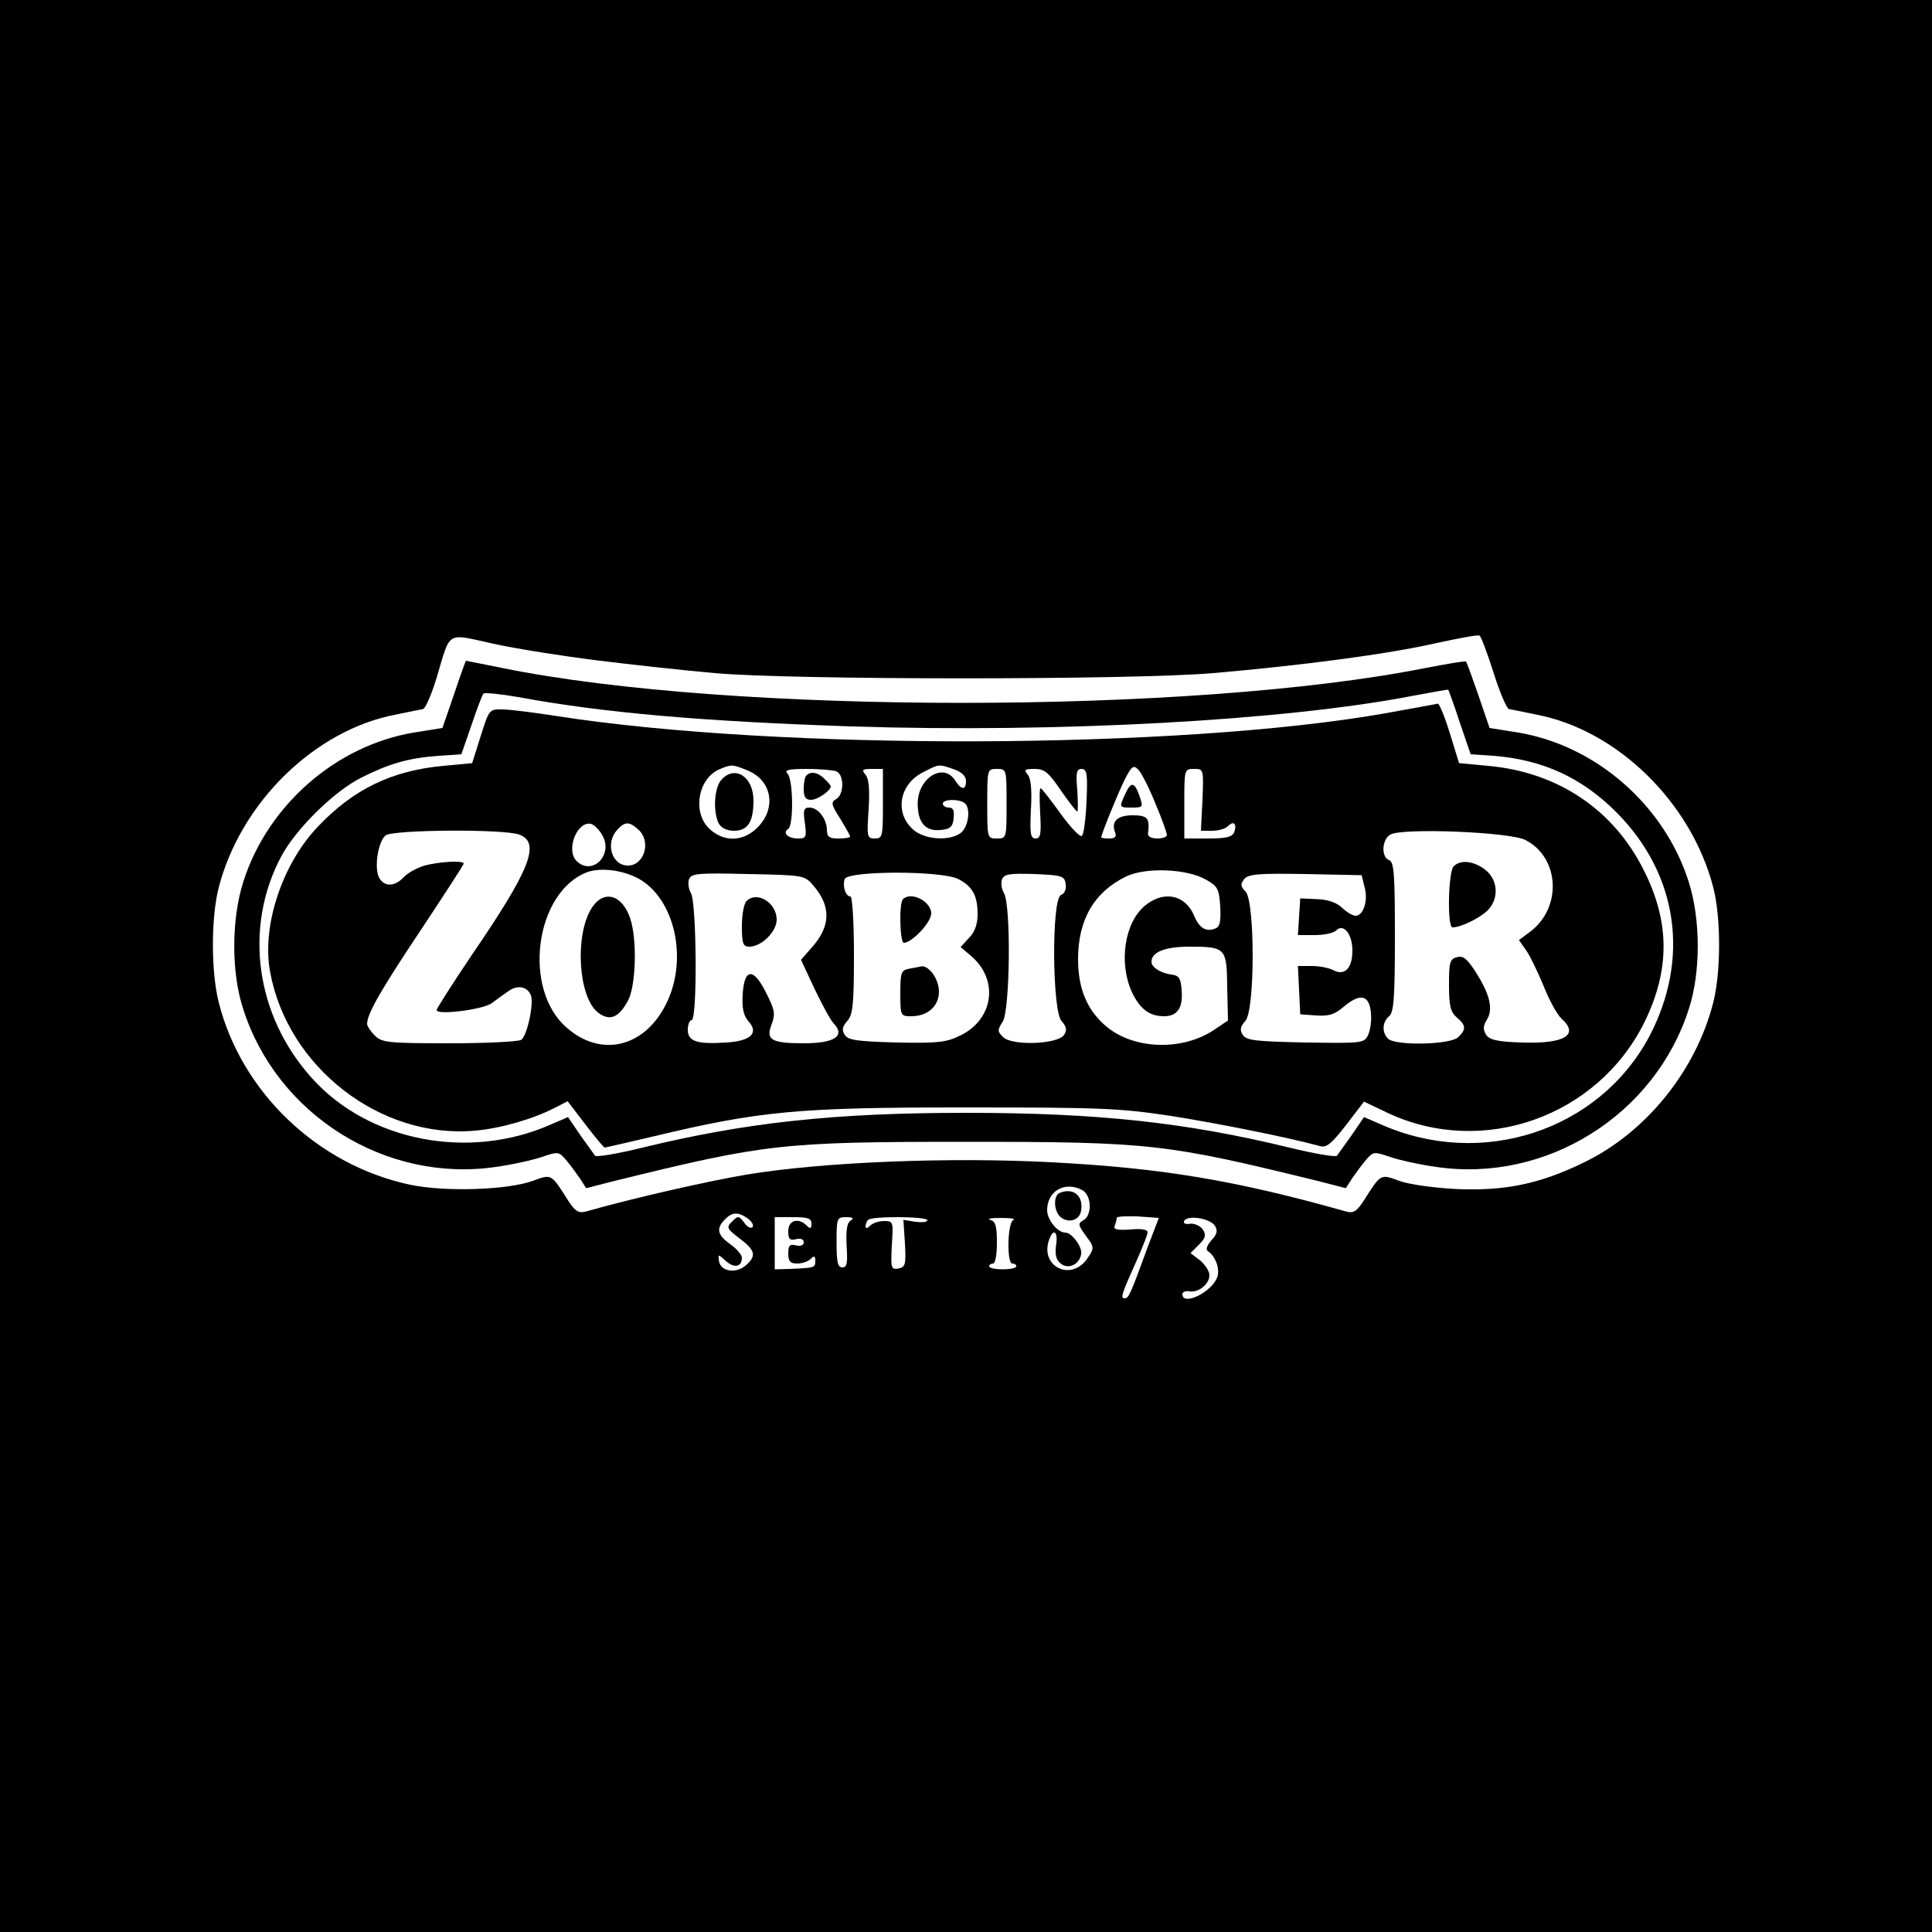 <?xml version="1.0" standalone="no"?>
<!DOCTYPE svg PUBLIC "-//W3C//DTD SVG 20010904//EN"
 "http://www.w3.org/TR/2001/REC-SVG-20010904/DTD/svg10.dtd">
<svg version="1.0" xmlns="http://www.w3.org/2000/svg"
 width="500pt" height="500pt" viewBox="0 0 500 500"
 preserveAspectRatio="xMidYMid meet">
<g transform="translate(0,500) scale(0.1,-0.1)"
fill="#000000" stroke="none">
<path d="M0 2500 l0 -2500 2500 0 2500 0 0 2500 0 2500 -2500 0 -2500 0 0
-2500z m1545 791 c88 -11 225 -26 305 -33 199 -18 1082 -18 1290 0 230 20 451
49 574 77 60 13 112 23 115 20 4 -2 20 -45 36 -95 16 -51 34 -93 40 -95 5 -1
37 -7 69 -14 210 -39 403 -227 460 -448 20 -78 20 -218 0 -297 -45 -177 -174
-337 -336 -415 -115 -56 -206 -74 -333 -68 -55 3 -120 12 -144 21 -49 18 -47
19 -92 -52 -17 -26 -26 -32 -43 -28 -290 82 -480 113 -763 128 -264 14 -594 1
-792 -32 -100 -17 -290 -60 -417 -96 -17 -4 -26 2 -43 28 -45 71 -43 70 -92
52 -66 -24 -229 -29 -318 -10 -239 51 -436 239 -495 472 -20 79 -20 219 0 297
57 221 250 409 460 448 32 7 64 13 69 14 6 2 22 38 35 81 37 124 23 115 147
88 59 -13 180 -32 268 -43z m1256 -1371 c24 -13 26 -65 3 -78 -15 -8 -14 -12
6 -40 22 -29 22 -32 6 -56 -42 -66 -128 -24 -100 48 11 29 23 17 17 -17 -3
-24 0 -37 12 -47 20 -16 48 -3 53 24 4 18 -24 56 -41 56 -20 0 -47 33 -47 58
0 50 46 76 91 52z m-865 -74 c10 -8 16 -18 11 -22 -4 -4 -14 1 -21 12 -14 18
-16 18 -31 3 -16 -15 -14 -19 19 -44 41 -31 44 -45 17 -69 -25 -23 -65 -17
-70 9 -3 20 -3 20 17 2 22 -20 42 -16 42 8 0 7 -13 23 -30 35 -34 24 -37 41
-14 64 19 20 35 20 60 2z m1034 -74 c-46 -126 -49 -132 -60 -132 -11 0 -7 12
34 103 14 32 26 62 26 68 0 7 -17 10 -45 7 -35 -2 -44 0 -40 10 3 8 5 17 5 20
0 4 24 5 54 4 l55 -4 -29 -76z m-870 61 c0 -13 -3 -14 -12 -5 -22 22 -48 14
-48 -14 0 -21 4 -25 20 -21 12 3 20 0 20 -8 0 -8 -8 -11 -20 -8 -16 4 -20 0
-20 -21 0 -20 5 -26 23 -26 13 0 28 5 35 12 9 9 12 8 12 -5 0 -18 -1 -18 -65
-21 l-40 -1 0 67 0 68 48 0 c38 0 47 -3 47 -17z m101 8 c-9 -6 -12 -25 -10
-65 3 -45 1 -56 -11 -56 -12 0 -15 14 -15 65 0 63 1 65 25 65 18 0 21 -3 11
-9z m199 1 c0 -5 -14 -6 -31 -4 l-31 5 4 -61 c3 -55 1 -61 -17 -65 -19 -3 -20
1 -17 60 4 61 4 63 -20 63 -13 0 -29 -5 -36 -12 -7 -7 -12 -8 -12 -2 0 6 3 14
7 17 9 10 153 9 153 -1z m223 1 c-16 -6 -18 -113 -3 -113 6 0 10 -3 10 -7 0
-5 -16 -8 -35 -8 -19 0 -35 3 -35 8 0 4 5 7 10 7 6 0 10 24 10 54 0 44 -4 55
-17 59 -10 3 2 5 27 5 25 0 39 -2 33 -5z m521 -15 c8 -13 6 -22 -9 -38 -12
-14 -15 -24 -9 -28 20 -13 32 -47 24 -68 -15 -39 -90 -75 -90 -43 0 5 8 9 18
7 24 -4 52 19 52 42 0 10 -11 27 -24 38 l-25 19 22 22 c17 17 19 25 10 39 -6
9 -21 16 -32 15 -14 -2 -20 1 -16 8 10 15 66 6 79 -13z"/>
<path d="M1175 3203 l-30 -87 -75 -12 c-201 -34 -377 -188 -440 -385 -31 -96
-32 -234 -1 -329 87 -275 369 -452 654 -410 43 6 97 18 120 26 41 14 43 14 62
-8 11 -13 27 -35 36 -48 l16 -25 74 19 c391 96 432 101 909 101 477 0 518 -5
909 -101 l74 -19 16 25 c9 13 25 35 36 48 19 22 21 22 62 8 23 -8 77 -20 120
-26 285 -42 567 135 654 410 31 95 30 233 -1 329 -63 197 -239 351 -440 385
l-75 12 -29 85 c-16 46 -30 85 -32 87 -1 2 -49 -6 -106 -17 -605 -120 -1796
-120 -2387 0 -51 10 -94 19 -95 19 -1 0 -15 -39 -31 -87z m2603 -73 l28 -82
59 -4 c128 -10 230 -57 320 -148 158 -160 189 -378 83 -579 -130 -243 -433
-343 -694 -227 l-44 19 -32 -47 c-18 -25 -35 -49 -38 -53 -3 -4 -58 5 -123 21
-267 65 -496 90 -837 90 -341 0 -570 -25 -837 -90 -65 -16 -120 -25 -123 -21
-3 4 -20 28 -38 53 l-32 47 -44 -19 c-212 -94 -472 -44 -619 120 -146 162
-177 390 -79 574 38 71 136 168 208 204 72 36 120 50 199 56 l59 4 26 75 c14
42 28 78 31 82 4 3 44 -1 90 -9 222 -41 478 -63 864 -76 532 -17 1120 15 1450
79 50 9 91 17 93 16 1 -1 15 -39 30 -85z"/>
<path d="M3585 3154 c-533 -94 -1570 -97 -2145 -7 -58 9 -121 17 -139 17 -35
1 -35 0 -57 -69 l-22 -70 -74 -7 c-133 -12 -233 -60 -325 -157 -93 -97 -146
-258 -124 -376 45 -247 286 -434 532 -411 66 6 149 30 207 60 l31 16 46 -60
c25 -33 48 -60 50 -60 1 0 58 13 126 29 276 66 374 75 804 75 356 0 403 -2
535 -22 122 -19 305 -56 386 -78 17 -5 30 6 68 55 l46 60 63 -30 c245 -114
542 -9 663 236 66 135 66 259 -2 393 -78 157 -223 254 -403 270 l-75 7 -24 78
c-13 42 -27 76 -31 76 -3 -1 -64 -12 -136 -25z m-1650 -148 c63 -26 75 -97 26
-147 -38 -38 -87 -39 -125 -4 -45 42 -30 132 28 155 29 12 32 12 71 -4z m534
3 c20 -7 31 -18 31 -30 0 -25 -12 -24 -28 1 -30 48 -97 7 -97 -60 0 -49 20
-72 59 -68 25 2 32 8 34 31 2 19 -1 27 -12 27 -9 0 -16 5 -16 10 0 12 40 13
56 2 17 -12 11 -62 -10 -78 -29 -21 -89 -17 -119 6 -53 42 -42 120 23 152 41
21 39 21 79 7z m521 -88 c17 -40 30 -77 30 -82 0 -5 -11 -9 -25 -9 -15 0 -25
5 -24 13 5 40 -1 47 -40 47 -40 0 -56 -16 -45 -45 4 -10 0 -15 -15 -15 -12 0
-21 1 -21 3 0 8 44 116 61 150 18 35 23 38 35 25 8 -8 28 -47 44 -87z m-826
83 c21 -8 21 -60 0 -72 -14 -8 -13 -14 10 -50 14 -23 26 -44 26 -47 0 -3 -13
-5 -30 -5 -24 0 -30 4 -30 23 -1 29 -23 57 -45 57 -15 0 -17 -6 -12 -40 5 -37
3 -40 -18 -40 -26 0 -41 15 -25 25 14 9 13 128 -2 143 -9 9 2 12 49 12 34 0
68 -3 77 -6z m121 -84 c0 -85 -1 -90 -21 -90 -20 0 -21 4 -16 75 3 52 1 79 -8
90 -11 13 -8 15 16 15 l29 0 0 -90z m320 0 c0 -89 0 -90 -25 -90 -25 0 -25 1
-25 90 0 89 0 90 25 90 25 0 25 -1 25 -90z m140 35 c21 -30 40 -55 43 -55 2 0
2 25 0 55 -4 45 -2 55 11 55 14 0 16 -13 13 -82 -2 -46 -7 -87 -12 -91 -4 -5
-29 21 -55 57 -26 36 -49 66 -52 66 -3 0 -3 -29 -1 -65 3 -54 1 -65 -12 -65
-13 0 -15 12 -12 75 3 50 0 80 -8 90 -11 13 -8 15 18 15 25 0 36 -9 67 -55z
m367 -25 l-4 -80 29 0 c16 0 34 5 41 12 15 15 24 6 16 -16 -5 -12 -20 -16 -68
-16 l-61 0 0 90 c0 89 0 90 25 90 25 0 25 0 22 -80z m-1553 -92 c29 -51 -27
-106 -67 -66 -28 28 1 103 37 96 8 -2 22 -15 30 -30z m93 15 c34 -30 16 -93
-27 -93 -42 0 -59 58 -28 92 20 22 31 23 55 1z m-308 -13 c56 -21 28 -91 -124
-313 -49 -73 -90 -137 -90 -141 0 -14 120 1 143 18 12 9 31 23 43 31 23 17 49
12 58 -11 8 -22 -10 -105 -25 -115 -8 -5 -92 -9 -186 -9 -160 0 -175 2 -193
20 -11 11 -20 25 -20 30 0 26 36 89 139 243 61 92 111 169 111 172 0 9 -63 5
-101 -5 -20 -6 -44 -19 -54 -30 -23 -25 -51 -26 -64 -1 -13 24 -3 93 17 109
19 15 307 17 346 2z m2604 -14 c89 -46 95 -176 11 -238 l-28 -21 19 -27 c10
-14 30 -56 45 -92 14 -36 35 -74 46 -84 47 -42 9 -66 -103 -62 -64 2 -83 7
-92 20 -8 13 -8 23 2 39 17 27 8 65 -28 122 -23 36 -33 44 -49 40 -19 -5 -21
-13 -21 -72 0 -54 4 -70 20 -84 24 -20 25 -31 4 -51 -19 -20 -163 -23 -182 -4
-16 16 -15 43 3 58 12 10 15 46 15 205 0 162 -2 194 -15 199 -21 8 -19 53 3
66 29 18 310 7 350 -14z m-2297 -99 c95 -51 131 -209 73 -325 -56 -113 -169
-140 -258 -61 -115 100 -81 351 54 402 34 12 89 6 131 -16z m1471 -4 c30 -17
33 -24 36 -70 2 -38 -1 -52 -13 -56 -24 -10 -42 2 -55 34 -23 54 -79 65 -127
25 -53 -44 -68 -147 -34 -223 21 -44 45 -63 84 -63 34 0 49 22 45 67 -2 32 -7
39 -28 41 -27 4 -50 19 -50 33 0 25 35 39 98 39 94 0 97 -3 98 -105 l2 -86
-37 -25 c-82 -54 -205 -50 -276 8 -51 42 -75 98 -75 176 0 102 42 174 125 214
51 24 157 20 207 -9z m-1016 -16 c45 -53 44 -104 -5 -159 l-28 -32 35 -75 c20
-42 42 -82 49 -89 32 -33 3 -52 -77 -52 -84 0 -99 9 -83 49 10 27 8 38 -14 81
-33 67 -57 65 -61 -4 -2 -35 2 -53 14 -68 29 -31 8 -52 -56 -56 -77 -5 -100 3
-100 33 0 14 5 25 10 25 15 0 13 305 -2 329 -6 10 -8 26 -5 35 6 16 23 17 153
14 146 -3 146 -3 170 -31z m374 18 c37 -19 50 -43 50 -91 0 -25 -7 -46 -22
-61 l-22 -24 26 -22 c74 -62 60 -165 -27 -207 -37 -18 -58 -20 -165 -18 -103
3 -125 6 -134 20 -8 13 -6 21 7 36 14 16 17 41 17 170 0 84 -4 152 -9 152 -13
0 -21 27 -15 45 9 22 252 22 294 0z m278 -13 c2 -13 -3 -25 -12 -28 -25 -9
-23 -299 1 -326 13 -15 15 -23 7 -36 -16 -25 -135 -29 -158 -6 -15 15 -15 18
-1 40 19 29 22 303 3 333 -6 10 -8 26 -5 35 6 14 19 16 84 14 72 -3 78 -5 81
-26z m774 -10 c9 -34 -4 -72 -24 -72 -7 0 -22 9 -34 20 -14 14 -37 22 -65 23
l-44 2 -3 -47 -3 -48 43 0 c24 0 49 5 56 12 19 19 42 -9 42 -52 0 -46 -20 -66
-49 -51 -11 6 -36 11 -56 11 l-36 0 3 -62 3 -63 41 -3 c33 -2 48 2 72 23 43
36 66 30 70 -17 2 -21 -2 -46 -8 -58 -10 -20 -18 -20 -162 -18 -129 3 -152 5
-162 20 -8 13 -6 21 7 36 25 27 25 306 1 334 -14 14 -14 20 -4 33 11 13 37 15
158 13 l146 -3 8 -33z"/>
<path d="M1867 2982 c-19 -21 -22 -83 -7 -113 7 -12 21 -19 40 -19 35 0 50 23
50 78 0 62 -48 93 -83 54z"/>
<path d="M2912 2945 c-16 -35 -16 -35 17 -35 29 0 30 1 20 30 -13 37 -22 38
-37 5z"/>
<path d="M2087 2993 c-4 -3 -7 -19 -7 -35 0 -21 5 -28 19 -28 17 0 51 24 51
35 0 2 -7 11 -16 19 -16 17 -36 21 -47 9z"/>
<path d="M3762 2758 c-14 -14 -17 -158 -3 -158 21 0 67 22 89 42 32 30 30 80
-4 107 -30 23 -64 27 -82 9z"/>
<path d="M1530 2648 c-43 -71 -33 -228 17 -268 31 -24 55 -14 79 32 20 39 23
158 5 211 -21 63 -70 76 -101 25z"/>
<path d="M1932 2668 c-7 -7 -12 -36 -12 -65 0 -45 3 -53 19 -53 32 0 71 39 71
70 0 44 -51 75 -78 48z"/>
<path d="M2337 2673 c-11 -10 -8 -113 2 -113 21 0 71 53 71 76 0 31 -52 58
-73 37z"/>
<path d="M2353 2493 c-21 -4 -23 -10 -23 -64 0 -58 1 -59 28 -59 43 0 72 26
72 64 0 32 -26 68 -46 65 -5 -1 -19 -4 -31 -6z"/>
<path d="M2743 1913 c-18 -7 -16 -48 2 -63 21 -17 50 -8 53 18 6 38 -21 59
-55 45z"/>
</g>
</svg>
